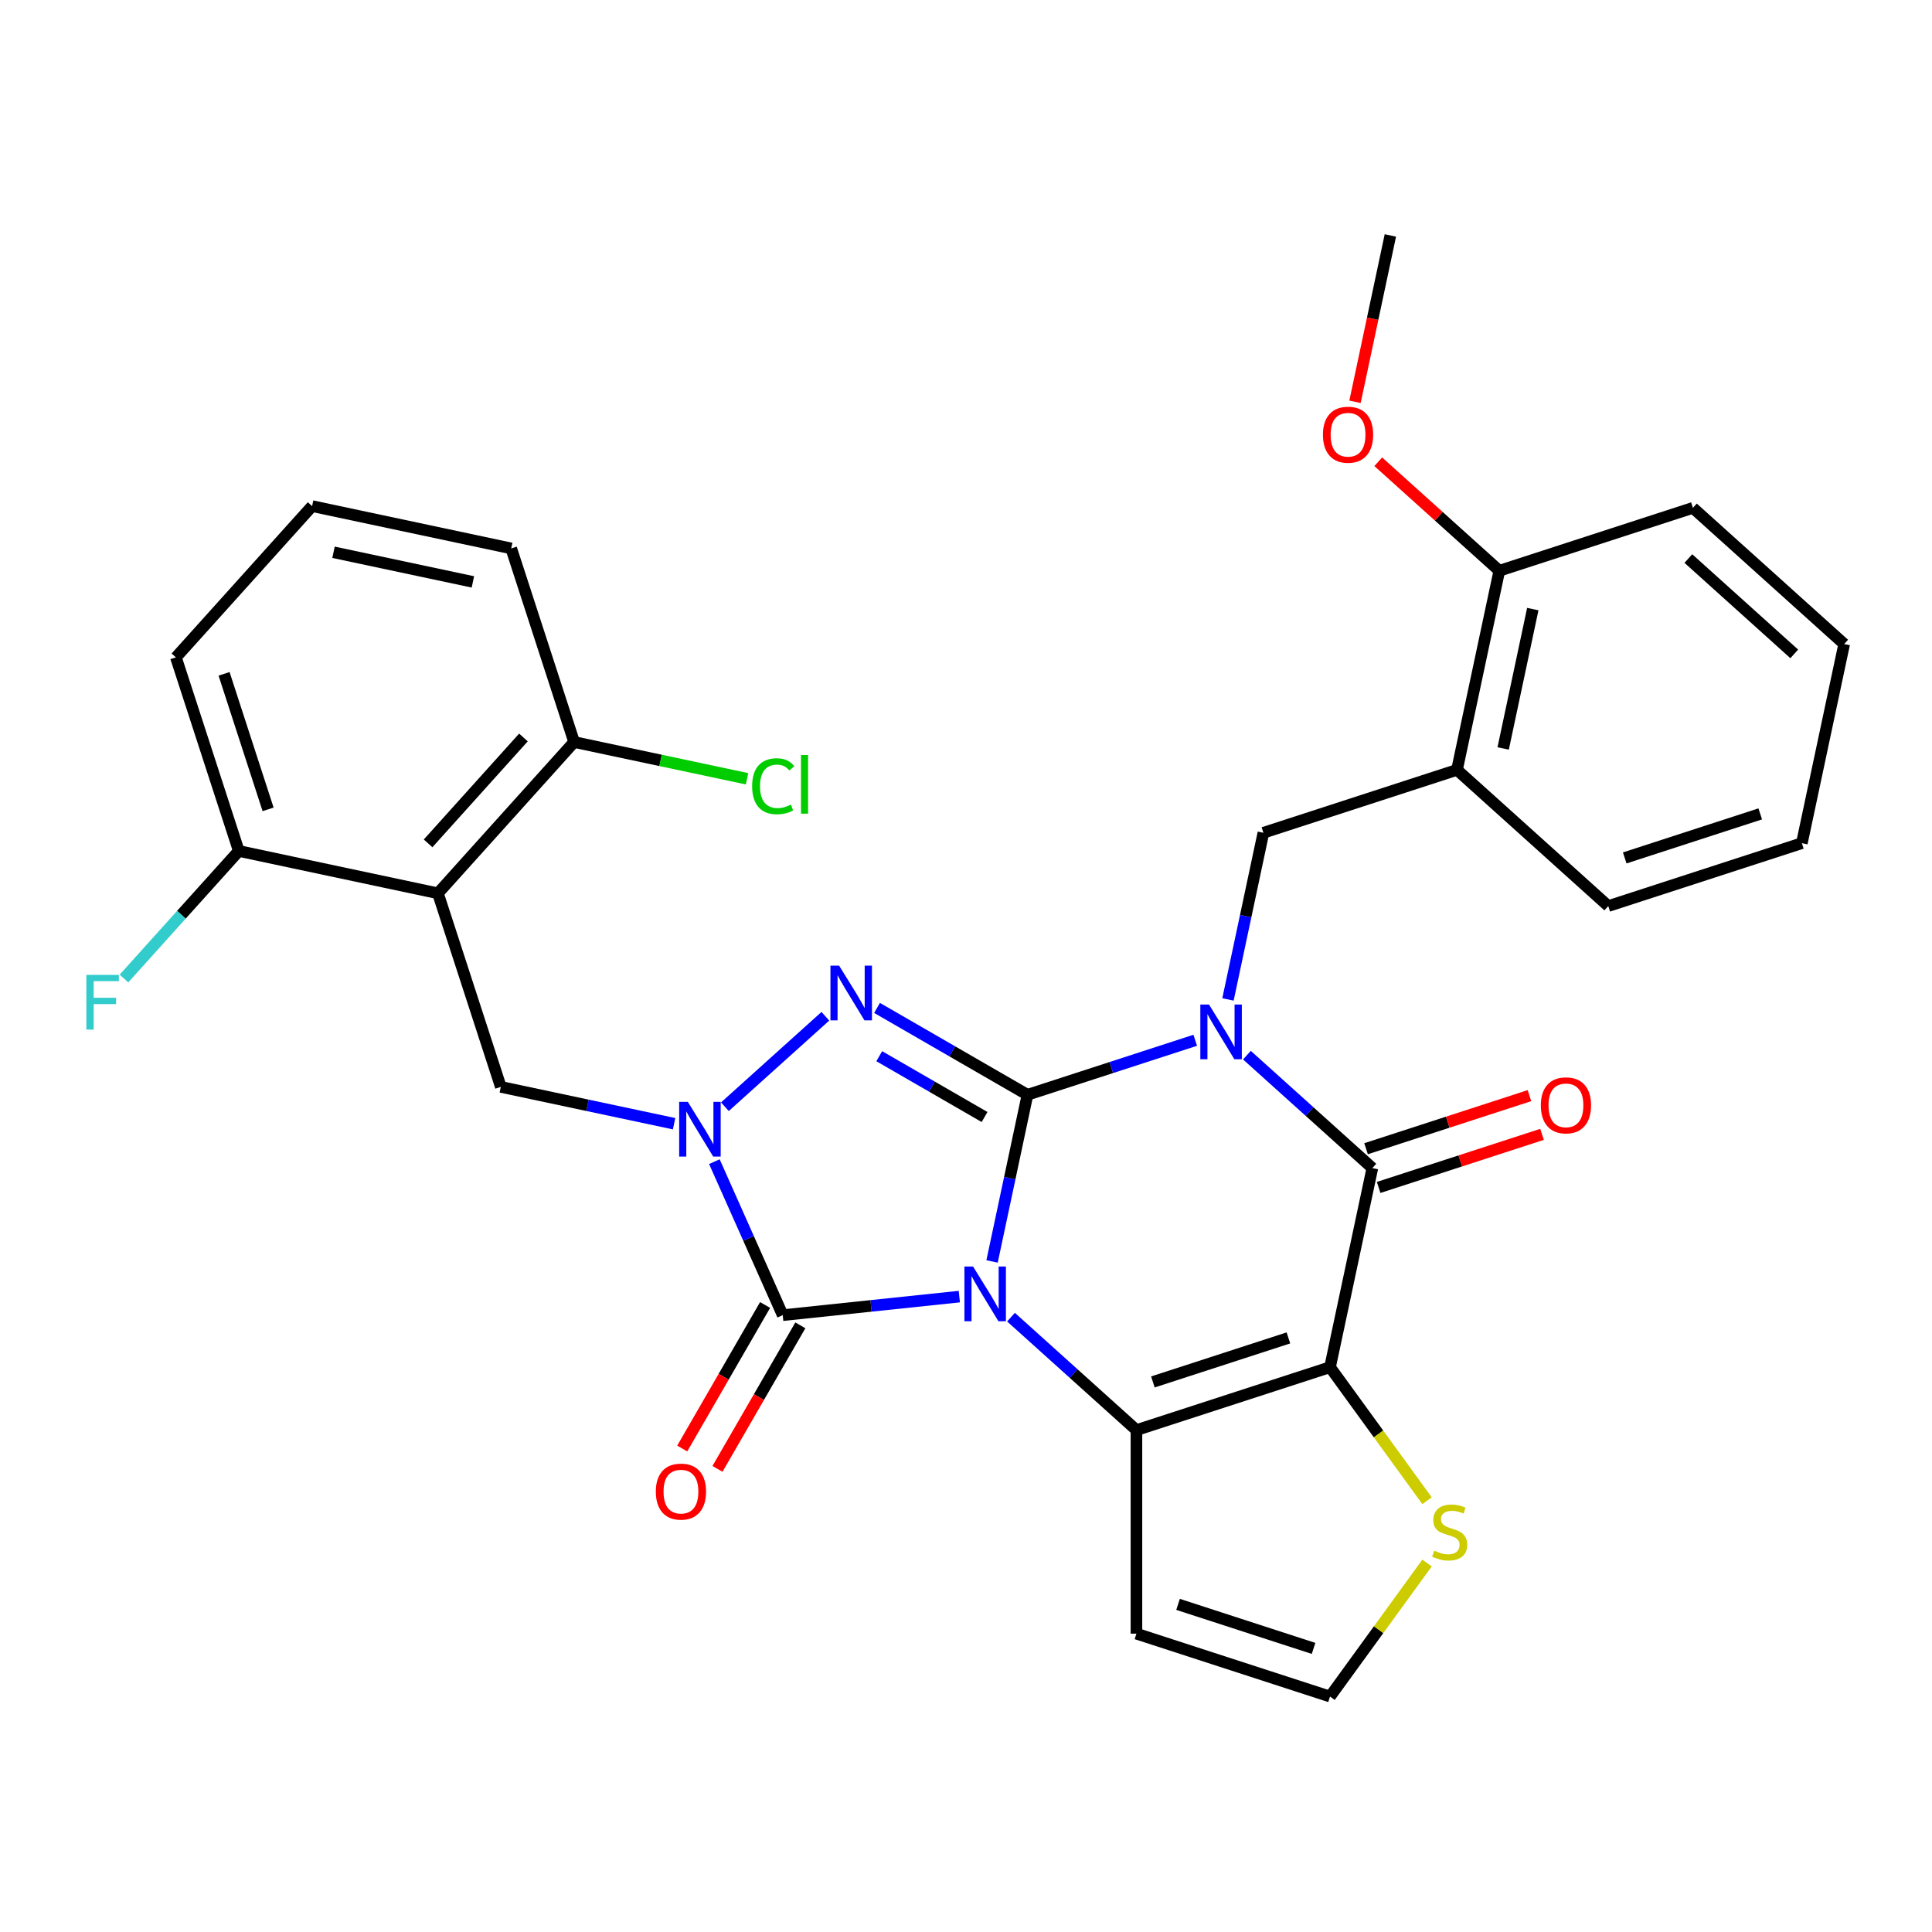 <?xml version='1.0' encoding='iso-8859-1'?>
<svg version='1.1' baseProfile='full'
              xmlns='http://www.w3.org/2000/svg'
                      xmlns:rdkit='http://www.rdkit.org/xml'
                      xmlns:xlink='http://www.w3.org/1999/xlink'
                  xml:space='preserve'
width='1000px' height='1000px' viewBox='0 0 1000 1000'>
<!-- END OF HEADER -->
<rect style='opacity:1.0;fill:#FFFFFF;stroke:none' width='1000' height='1000' x='0' y='0'> </rect>
<path class='bond-0' d='M 513.489,652.921 L 522.657,609.789' style='fill:none;fill-rule:evenodd;stroke:#0000FF;stroke-width:6px;stroke-linecap:butt;stroke-linejoin:miter;stroke-opacity:1' />
<path class='bond-0' d='M 522.657,609.789 L 531.825,566.657' style='fill:none;fill-rule:evenodd;stroke:#000000;stroke-width:6px;stroke-linecap:butt;stroke-linejoin:miter;stroke-opacity:1' />
<path class='bond-2' d='M 523.294,681.757 L 555.756,710.986' style='fill:none;fill-rule:evenodd;stroke:#0000FF;stroke-width:6px;stroke-linecap:butt;stroke-linejoin:miter;stroke-opacity:1' />
<path class='bond-2' d='M 555.756,710.986 L 588.218,740.215' style='fill:none;fill-rule:evenodd;stroke:#000000;stroke-width:6px;stroke-linecap:butt;stroke-linejoin:miter;stroke-opacity:1' />
<path class='bond-5' d='M 496.546,671.121 L 450.841,675.924' style='fill:none;fill-rule:evenodd;stroke:#0000FF;stroke-width:6px;stroke-linecap:butt;stroke-linejoin:miter;stroke-opacity:1' />
<path class='bond-5' d='M 450.841,675.924 L 405.136,680.728' style='fill:none;fill-rule:evenodd;stroke:#000000;stroke-width:6px;stroke-linecap:butt;stroke-linejoin:miter;stroke-opacity:1' />
<path class='bond-1' d='M 531.825,566.657 L 575.24,552.551' style='fill:none;fill-rule:evenodd;stroke:#000000;stroke-width:6px;stroke-linecap:butt;stroke-linejoin:miter;stroke-opacity:1' />
<path class='bond-1' d='M 575.24,552.551 L 618.655,538.444' style='fill:none;fill-rule:evenodd;stroke:#0000FF;stroke-width:6px;stroke-linecap:butt;stroke-linejoin:miter;stroke-opacity:1' />
<path class='bond-4' d='M 531.825,566.657 L 492.89,544.178' style='fill:none;fill-rule:evenodd;stroke:#000000;stroke-width:6px;stroke-linecap:butt;stroke-linejoin:miter;stroke-opacity:1' />
<path class='bond-4' d='M 492.89,544.178 L 453.954,521.698' style='fill:none;fill-rule:evenodd;stroke:#0000FF;stroke-width:6px;stroke-linecap:butt;stroke-linejoin:miter;stroke-opacity:1' />
<path class='bond-4' d='M 509.609,578.162 L 482.354,562.426' style='fill:none;fill-rule:evenodd;stroke:#000000;stroke-width:6px;stroke-linecap:butt;stroke-linejoin:miter;stroke-opacity:1' />
<path class='bond-4' d='M 482.354,562.426 L 455.099,546.691' style='fill:none;fill-rule:evenodd;stroke:#0000FF;stroke-width:6px;stroke-linecap:butt;stroke-linejoin:miter;stroke-opacity:1' />
<path class='bond-9' d='M 635.599,517.305 L 644.767,474.173' style='fill:none;fill-rule:evenodd;stroke:#0000FF;stroke-width:6px;stroke-linecap:butt;stroke-linejoin:miter;stroke-opacity:1' />
<path class='bond-9' d='M 644.767,474.173 L 653.935,431.041' style='fill:none;fill-rule:evenodd;stroke:#000000;stroke-width:6px;stroke-linecap:butt;stroke-linejoin:miter;stroke-opacity:1' />
<path class='bond-33' d='M 645.403,546.141 L 677.865,575.37' style='fill:none;fill-rule:evenodd;stroke:#0000FF;stroke-width:6px;stroke-linecap:butt;stroke-linejoin:miter;stroke-opacity:1' />
<path class='bond-33' d='M 677.865,575.37 L 710.327,604.599' style='fill:none;fill-rule:evenodd;stroke:#000000;stroke-width:6px;stroke-linecap:butt;stroke-linejoin:miter;stroke-opacity:1' />
<path class='bond-3' d='M 588.218,740.215 L 688.421,707.657' style='fill:none;fill-rule:evenodd;stroke:#000000;stroke-width:6px;stroke-linecap:butt;stroke-linejoin:miter;stroke-opacity:1' />
<path class='bond-3' d='M 596.736,715.29 L 666.879,692.5' style='fill:none;fill-rule:evenodd;stroke:#000000;stroke-width:6px;stroke-linecap:butt;stroke-linejoin:miter;stroke-opacity:1' />
<path class='bond-12' d='M 588.218,740.215 L 588.218,845.575' style='fill:none;fill-rule:evenodd;stroke:#000000;stroke-width:6px;stroke-linecap:butt;stroke-linejoin:miter;stroke-opacity:1' />
<path class='bond-7' d='M 688.421,707.657 L 710.327,604.599' style='fill:none;fill-rule:evenodd;stroke:#000000;stroke-width:6px;stroke-linecap:butt;stroke-linejoin:miter;stroke-opacity:1' />
<path class='bond-11' d='M 688.421,707.657 L 713.529,742.214' style='fill:none;fill-rule:evenodd;stroke:#000000;stroke-width:6px;stroke-linecap:butt;stroke-linejoin:miter;stroke-opacity:1' />
<path class='bond-11' d='M 713.529,742.214 L 738.636,776.772' style='fill:none;fill-rule:evenodd;stroke:#CCCC00;stroke-width:6px;stroke-linecap:butt;stroke-linejoin:miter;stroke-opacity:1' />
<path class='bond-31' d='M 427.206,526.019 L 375.207,572.84' style='fill:none;fill-rule:evenodd;stroke:#0000FF;stroke-width:6px;stroke-linecap:butt;stroke-linejoin:miter;stroke-opacity:1' />
<path class='bond-6' d='M 405.136,680.728 L 387.448,640.999' style='fill:none;fill-rule:evenodd;stroke:#000000;stroke-width:6px;stroke-linecap:butt;stroke-linejoin:miter;stroke-opacity:1' />
<path class='bond-6' d='M 387.448,640.999 L 369.76,601.271' style='fill:none;fill-rule:evenodd;stroke:#0000FF;stroke-width:6px;stroke-linecap:butt;stroke-linejoin:miter;stroke-opacity:1' />
<path class='bond-15' d='M 396.012,675.46 L 374.566,712.605' style='fill:none;fill-rule:evenodd;stroke:#000000;stroke-width:6px;stroke-linecap:butt;stroke-linejoin:miter;stroke-opacity:1' />
<path class='bond-15' d='M 374.566,712.605 L 353.12,749.751' style='fill:none;fill-rule:evenodd;stroke:#FF0000;stroke-width:6px;stroke-linecap:butt;stroke-linejoin:miter;stroke-opacity:1' />
<path class='bond-15' d='M 414.261,685.996 L 392.815,723.141' style='fill:none;fill-rule:evenodd;stroke:#000000;stroke-width:6px;stroke-linecap:butt;stroke-linejoin:miter;stroke-opacity:1' />
<path class='bond-15' d='M 392.815,723.141 L 371.369,760.287' style='fill:none;fill-rule:evenodd;stroke:#FF0000;stroke-width:6px;stroke-linecap:butt;stroke-linejoin:miter;stroke-opacity:1' />
<path class='bond-10' d='M 348.908,581.634 L 304.066,572.102' style='fill:none;fill-rule:evenodd;stroke:#0000FF;stroke-width:6px;stroke-linecap:butt;stroke-linejoin:miter;stroke-opacity:1' />
<path class='bond-10' d='M 304.066,572.102 L 259.225,562.571' style='fill:none;fill-rule:evenodd;stroke:#000000;stroke-width:6px;stroke-linecap:butt;stroke-linejoin:miter;stroke-opacity:1' />
<path class='bond-16' d='M 713.583,614.619 L 755.867,600.88' style='fill:none;fill-rule:evenodd;stroke:#000000;stroke-width:6px;stroke-linecap:butt;stroke-linejoin:miter;stroke-opacity:1' />
<path class='bond-16' d='M 755.867,600.88 L 798.152,587.141' style='fill:none;fill-rule:evenodd;stroke:#FF0000;stroke-width:6px;stroke-linecap:butt;stroke-linejoin:miter;stroke-opacity:1' />
<path class='bond-16' d='M 707.071,594.578 L 749.356,580.839' style='fill:none;fill-rule:evenodd;stroke:#000000;stroke-width:6px;stroke-linecap:butt;stroke-linejoin:miter;stroke-opacity:1' />
<path class='bond-16' d='M 749.356,580.839 L 791.641,567.1' style='fill:none;fill-rule:evenodd;stroke:#FF0000;stroke-width:6px;stroke-linecap:butt;stroke-linejoin:miter;stroke-opacity:1' />
<path class='bond-8' d='M 226.666,462.367 L 259.225,562.571' style='fill:none;fill-rule:evenodd;stroke:#000000;stroke-width:6px;stroke-linecap:butt;stroke-linejoin:miter;stroke-opacity:1' />
<path class='bond-17' d='M 226.666,462.367 L 297.166,384.069' style='fill:none;fill-rule:evenodd;stroke:#000000;stroke-width:6px;stroke-linecap:butt;stroke-linejoin:miter;stroke-opacity:1' />
<path class='bond-17' d='M 221.582,436.523 L 270.932,381.714' style='fill:none;fill-rule:evenodd;stroke:#000000;stroke-width:6px;stroke-linecap:butt;stroke-linejoin:miter;stroke-opacity:1' />
<path class='bond-18' d='M 226.666,462.367 L 123.608,440.462' style='fill:none;fill-rule:evenodd;stroke:#000000;stroke-width:6px;stroke-linecap:butt;stroke-linejoin:miter;stroke-opacity:1' />
<path class='bond-13' d='M 653.935,431.041 L 754.138,398.483' style='fill:none;fill-rule:evenodd;stroke:#000000;stroke-width:6px;stroke-linecap:butt;stroke-linejoin:miter;stroke-opacity:1' />
<path class='bond-32' d='M 738.636,809.018 L 713.529,843.575' style='fill:none;fill-rule:evenodd;stroke:#CCCC00;stroke-width:6px;stroke-linecap:butt;stroke-linejoin:miter;stroke-opacity:1' />
<path class='bond-32' d='M 713.529,843.575 L 688.421,878.133' style='fill:none;fill-rule:evenodd;stroke:#000000;stroke-width:6px;stroke-linecap:butt;stroke-linejoin:miter;stroke-opacity:1' />
<path class='bond-14' d='M 588.218,845.575 L 688.421,878.133' style='fill:none;fill-rule:evenodd;stroke:#000000;stroke-width:6px;stroke-linecap:butt;stroke-linejoin:miter;stroke-opacity:1' />
<path class='bond-14' d='M 609.76,830.418 L 679.902,853.209' style='fill:none;fill-rule:evenodd;stroke:#000000;stroke-width:6px;stroke-linecap:butt;stroke-linejoin:miter;stroke-opacity:1' />
<path class='bond-19' d='M 754.138,398.483 L 776.044,295.425' style='fill:none;fill-rule:evenodd;stroke:#000000;stroke-width:6px;stroke-linecap:butt;stroke-linejoin:miter;stroke-opacity:1' />
<path class='bond-19' d='M 778.036,387.405 L 793.37,315.264' style='fill:none;fill-rule:evenodd;stroke:#000000;stroke-width:6px;stroke-linecap:butt;stroke-linejoin:miter;stroke-opacity:1' />
<path class='bond-23' d='M 754.138,398.483 L 832.436,468.982' style='fill:none;fill-rule:evenodd;stroke:#000000;stroke-width:6px;stroke-linecap:butt;stroke-linejoin:miter;stroke-opacity:1' />
<path class='bond-20' d='M 297.166,384.069 L 341.918,393.582' style='fill:none;fill-rule:evenodd;stroke:#000000;stroke-width:6px;stroke-linecap:butt;stroke-linejoin:miter;stroke-opacity:1' />
<path class='bond-20' d='M 341.918,393.582 L 386.67,403.094' style='fill:none;fill-rule:evenodd;stroke:#00CC00;stroke-width:6px;stroke-linecap:butt;stroke-linejoin:miter;stroke-opacity:1' />
<path class='bond-25' d='M 297.166,384.069 L 264.608,283.866' style='fill:none;fill-rule:evenodd;stroke:#000000;stroke-width:6px;stroke-linecap:butt;stroke-linejoin:miter;stroke-opacity:1' />
<path class='bond-21' d='M 123.608,440.462 L 93.885,473.472' style='fill:none;fill-rule:evenodd;stroke:#000000;stroke-width:6px;stroke-linecap:butt;stroke-linejoin:miter;stroke-opacity:1' />
<path class='bond-21' d='M 93.885,473.472 L 64.163,506.483' style='fill:none;fill-rule:evenodd;stroke:#33CCCC;stroke-width:6px;stroke-linecap:butt;stroke-linejoin:miter;stroke-opacity:1' />
<path class='bond-26' d='M 123.608,440.462 L 91.05,340.258' style='fill:none;fill-rule:evenodd;stroke:#000000;stroke-width:6px;stroke-linecap:butt;stroke-linejoin:miter;stroke-opacity:1' />
<path class='bond-26' d='M 138.765,418.919 L 115.975,348.777' style='fill:none;fill-rule:evenodd;stroke:#000000;stroke-width:6px;stroke-linecap:butt;stroke-linejoin:miter;stroke-opacity:1' />
<path class='bond-22' d='M 776.044,295.425 L 744.712,267.213' style='fill:none;fill-rule:evenodd;stroke:#000000;stroke-width:6px;stroke-linecap:butt;stroke-linejoin:miter;stroke-opacity:1' />
<path class='bond-22' d='M 744.712,267.213 L 713.38,239.002' style='fill:none;fill-rule:evenodd;stroke:#FF0000;stroke-width:6px;stroke-linecap:butt;stroke-linejoin:miter;stroke-opacity:1' />
<path class='bond-27' d='M 776.044,295.425 L 876.247,262.867' style='fill:none;fill-rule:evenodd;stroke:#000000;stroke-width:6px;stroke-linecap:butt;stroke-linejoin:miter;stroke-opacity:1' />
<path class='bond-28' d='M 701.349,207.971 L 710.5,164.919' style='fill:none;fill-rule:evenodd;stroke:#FF0000;stroke-width:6px;stroke-linecap:butt;stroke-linejoin:miter;stroke-opacity:1' />
<path class='bond-28' d='M 710.5,164.919 L 719.651,121.867' style='fill:none;fill-rule:evenodd;stroke:#000000;stroke-width:6px;stroke-linecap:butt;stroke-linejoin:miter;stroke-opacity:1' />
<path class='bond-29' d='M 832.436,468.982 L 932.64,436.424' style='fill:none;fill-rule:evenodd;stroke:#000000;stroke-width:6px;stroke-linecap:butt;stroke-linejoin:miter;stroke-opacity:1' />
<path class='bond-29' d='M 840.955,444.058 L 911.098,421.267' style='fill:none;fill-rule:evenodd;stroke:#000000;stroke-width:6px;stroke-linecap:butt;stroke-linejoin:miter;stroke-opacity:1' />
<path class='bond-24' d='M 161.55,261.96 L 91.05,340.258' style='fill:none;fill-rule:evenodd;stroke:#000000;stroke-width:6px;stroke-linecap:butt;stroke-linejoin:miter;stroke-opacity:1' />
<path class='bond-34' d='M 161.55,261.96 L 264.608,283.866' style='fill:none;fill-rule:evenodd;stroke:#000000;stroke-width:6px;stroke-linecap:butt;stroke-linejoin:miter;stroke-opacity:1' />
<path class='bond-34' d='M 172.628,285.857 L 244.768,301.191' style='fill:none;fill-rule:evenodd;stroke:#000000;stroke-width:6px;stroke-linecap:butt;stroke-linejoin:miter;stroke-opacity:1' />
<path class='bond-35' d='M 876.247,262.867 L 954.545,333.366' style='fill:none;fill-rule:evenodd;stroke:#000000;stroke-width:6px;stroke-linecap:butt;stroke-linejoin:miter;stroke-opacity:1' />
<path class='bond-35' d='M 873.892,289.101 L 928.701,338.451' style='fill:none;fill-rule:evenodd;stroke:#000000;stroke-width:6px;stroke-linecap:butt;stroke-linejoin:miter;stroke-opacity:1' />
<path class='bond-30' d='M 932.64,436.424 L 954.545,333.366' style='fill:none;fill-rule:evenodd;stroke:#000000;stroke-width:6px;stroke-linecap:butt;stroke-linejoin:miter;stroke-opacity:1' />
<path  class='atom-0' d='M 503.66 655.555
L 512.94 670.555
Q 513.86 672.035, 515.34 674.715
Q 516.82 677.395, 516.9 677.555
L 516.9 655.555
L 520.66 655.555
L 520.66 683.875
L 516.78 683.875
L 506.82 667.475
Q 505.66 665.555, 504.42 663.355
Q 503.22 661.155, 502.86 660.475
L 502.86 683.875
L 499.18 683.875
L 499.18 655.555
L 503.66 655.555
' fill='#0000FF'/>
<path  class='atom-2' d='M 625.769 519.939
L 635.049 534.939
Q 635.969 536.419, 637.449 539.099
Q 638.929 541.779, 639.009 541.939
L 639.009 519.939
L 642.769 519.939
L 642.769 548.259
L 638.889 548.259
L 628.929 531.859
Q 627.769 529.939, 626.529 527.739
Q 625.329 525.539, 624.969 524.859
L 624.969 548.259
L 621.289 548.259
L 621.289 519.939
L 625.769 519.939
' fill='#0000FF'/>
<path  class='atom-5' d='M 434.32 499.817
L 443.6 514.817
Q 444.52 516.297, 446 518.977
Q 447.48 521.657, 447.56 521.817
L 447.56 499.817
L 451.32 499.817
L 451.32 528.137
L 447.44 528.137
L 437.48 511.737
Q 436.32 509.817, 435.08 507.617
Q 433.88 505.417, 433.52 504.737
L 433.52 528.137
L 429.84 528.137
L 429.84 499.817
L 434.32 499.817
' fill='#0000FF'/>
<path  class='atom-7' d='M 356.022 570.317
L 365.302 585.317
Q 366.222 586.797, 367.702 589.477
Q 369.182 592.157, 369.262 592.317
L 369.262 570.317
L 373.022 570.317
L 373.022 598.637
L 369.142 598.637
L 359.182 582.237
Q 358.022 580.317, 356.782 578.117
Q 355.582 575.917, 355.222 575.237
L 355.222 598.637
L 351.542 598.637
L 351.542 570.317
L 356.022 570.317
' fill='#0000FF'/>
<path  class='atom-12' d='M 742.35 802.615
Q 742.67 802.735, 743.99 803.295
Q 745.31 803.855, 746.75 804.215
Q 748.23 804.535, 749.67 804.535
Q 752.35 804.535, 753.91 803.255
Q 755.47 801.935, 755.47 799.655
Q 755.47 798.095, 754.67 797.135
Q 753.91 796.175, 752.71 795.655
Q 751.51 795.135, 749.51 794.535
Q 746.99 793.775, 745.47 793.055
Q 743.99 792.335, 742.91 790.815
Q 741.87 789.295, 741.87 786.735
Q 741.87 783.175, 744.27 780.975
Q 746.71 778.775, 751.51 778.775
Q 754.79 778.775, 758.51 780.335
L 757.59 783.415
Q 754.19 782.015, 751.63 782.015
Q 748.87 782.015, 747.35 783.175
Q 745.83 784.295, 745.87 786.255
Q 745.87 787.775, 746.63 788.695
Q 747.43 789.615, 748.55 790.135
Q 749.71 790.655, 751.63 791.255
Q 754.19 792.055, 755.71 792.855
Q 757.23 793.655, 758.31 795.295
Q 759.43 796.895, 759.43 799.655
Q 759.43 803.575, 756.79 805.695
Q 754.19 807.775, 749.83 807.775
Q 747.31 807.775, 745.39 807.215
Q 743.51 806.695, 741.27 805.775
L 742.35 802.615
' fill='#CCCC00'/>
<path  class='atom-16' d='M 339.456 772.053
Q 339.456 765.253, 342.816 761.453
Q 346.176 757.653, 352.456 757.653
Q 358.736 757.653, 362.096 761.453
Q 365.456 765.253, 365.456 772.053
Q 365.456 778.933, 362.056 782.853
Q 358.656 786.733, 352.456 786.733
Q 346.216 786.733, 342.816 782.853
Q 339.456 778.973, 339.456 772.053
M 352.456 783.533
Q 356.776 783.533, 359.096 780.653
Q 361.456 777.733, 361.456 772.053
Q 361.456 766.493, 359.096 763.693
Q 356.776 760.853, 352.456 760.853
Q 348.136 760.853, 345.776 763.653
Q 343.456 766.453, 343.456 772.053
Q 343.456 777.773, 345.776 780.653
Q 348.136 783.533, 352.456 783.533
' fill='#FF0000'/>
<path  class='atom-17' d='M 797.531 572.12
Q 797.531 565.32, 800.891 561.52
Q 804.251 557.72, 810.531 557.72
Q 816.811 557.72, 820.171 561.52
Q 823.531 565.32, 823.531 572.12
Q 823.531 579, 820.131 582.92
Q 816.731 586.8, 810.531 586.8
Q 804.291 586.8, 800.891 582.92
Q 797.531 579.04, 797.531 572.12
M 810.531 583.6
Q 814.851 583.6, 817.171 580.72
Q 819.531 577.8, 819.531 572.12
Q 819.531 566.56, 817.171 563.76
Q 814.851 560.92, 810.531 560.92
Q 806.211 560.92, 803.851 563.72
Q 801.531 566.52, 801.531 572.12
Q 801.531 577.84, 803.851 580.72
Q 806.211 583.6, 810.531 583.6
' fill='#FF0000'/>
<path  class='atom-21' d='M 389.304 406.955
Q 389.304 399.915, 392.584 396.235
Q 395.904 392.515, 402.184 392.515
Q 408.024 392.515, 411.144 396.635
L 408.504 398.795
Q 406.224 395.795, 402.184 395.795
Q 397.904 395.795, 395.624 398.675
Q 393.384 401.515, 393.384 406.955
Q 393.384 412.555, 395.704 415.435
Q 398.064 418.315, 402.624 418.315
Q 405.744 418.315, 409.384 416.435
L 410.504 419.435
Q 409.024 420.395, 406.784 420.955
Q 404.544 421.515, 402.064 421.515
Q 395.904 421.515, 392.584 417.755
Q 389.304 413.995, 389.304 406.955
' fill='#00CC00'/>
<path  class='atom-21' d='M 414.584 390.795
L 418.264 390.795
L 418.264 421.155
L 414.584 421.155
L 414.584 390.795
' fill='#00CC00'/>
<path  class='atom-22' d='M 44.689 504.6
L 61.529 504.6
L 61.529 507.84
L 48.489 507.84
L 48.489 516.44
L 60.089 516.44
L 60.089 519.72
L 48.489 519.72
L 48.489 532.92
L 44.689 532.92
L 44.689 504.6
' fill='#33CCCC'/>
<path  class='atom-23' d='M 684.746 225.005
Q 684.746 218.205, 688.106 214.405
Q 691.466 210.605, 697.746 210.605
Q 704.026 210.605, 707.386 214.405
Q 710.746 218.205, 710.746 225.005
Q 710.746 231.885, 707.346 235.805
Q 703.946 239.685, 697.746 239.685
Q 691.506 239.685, 688.106 235.805
Q 684.746 231.925, 684.746 225.005
M 697.746 236.485
Q 702.066 236.485, 704.386 233.605
Q 706.746 230.685, 706.746 225.005
Q 706.746 219.445, 704.386 216.645
Q 702.066 213.805, 697.746 213.805
Q 693.426 213.805, 691.066 216.605
Q 688.746 219.405, 688.746 225.005
Q 688.746 230.725, 691.066 233.605
Q 693.426 236.485, 697.746 236.485
' fill='#FF0000'/>
</svg>
